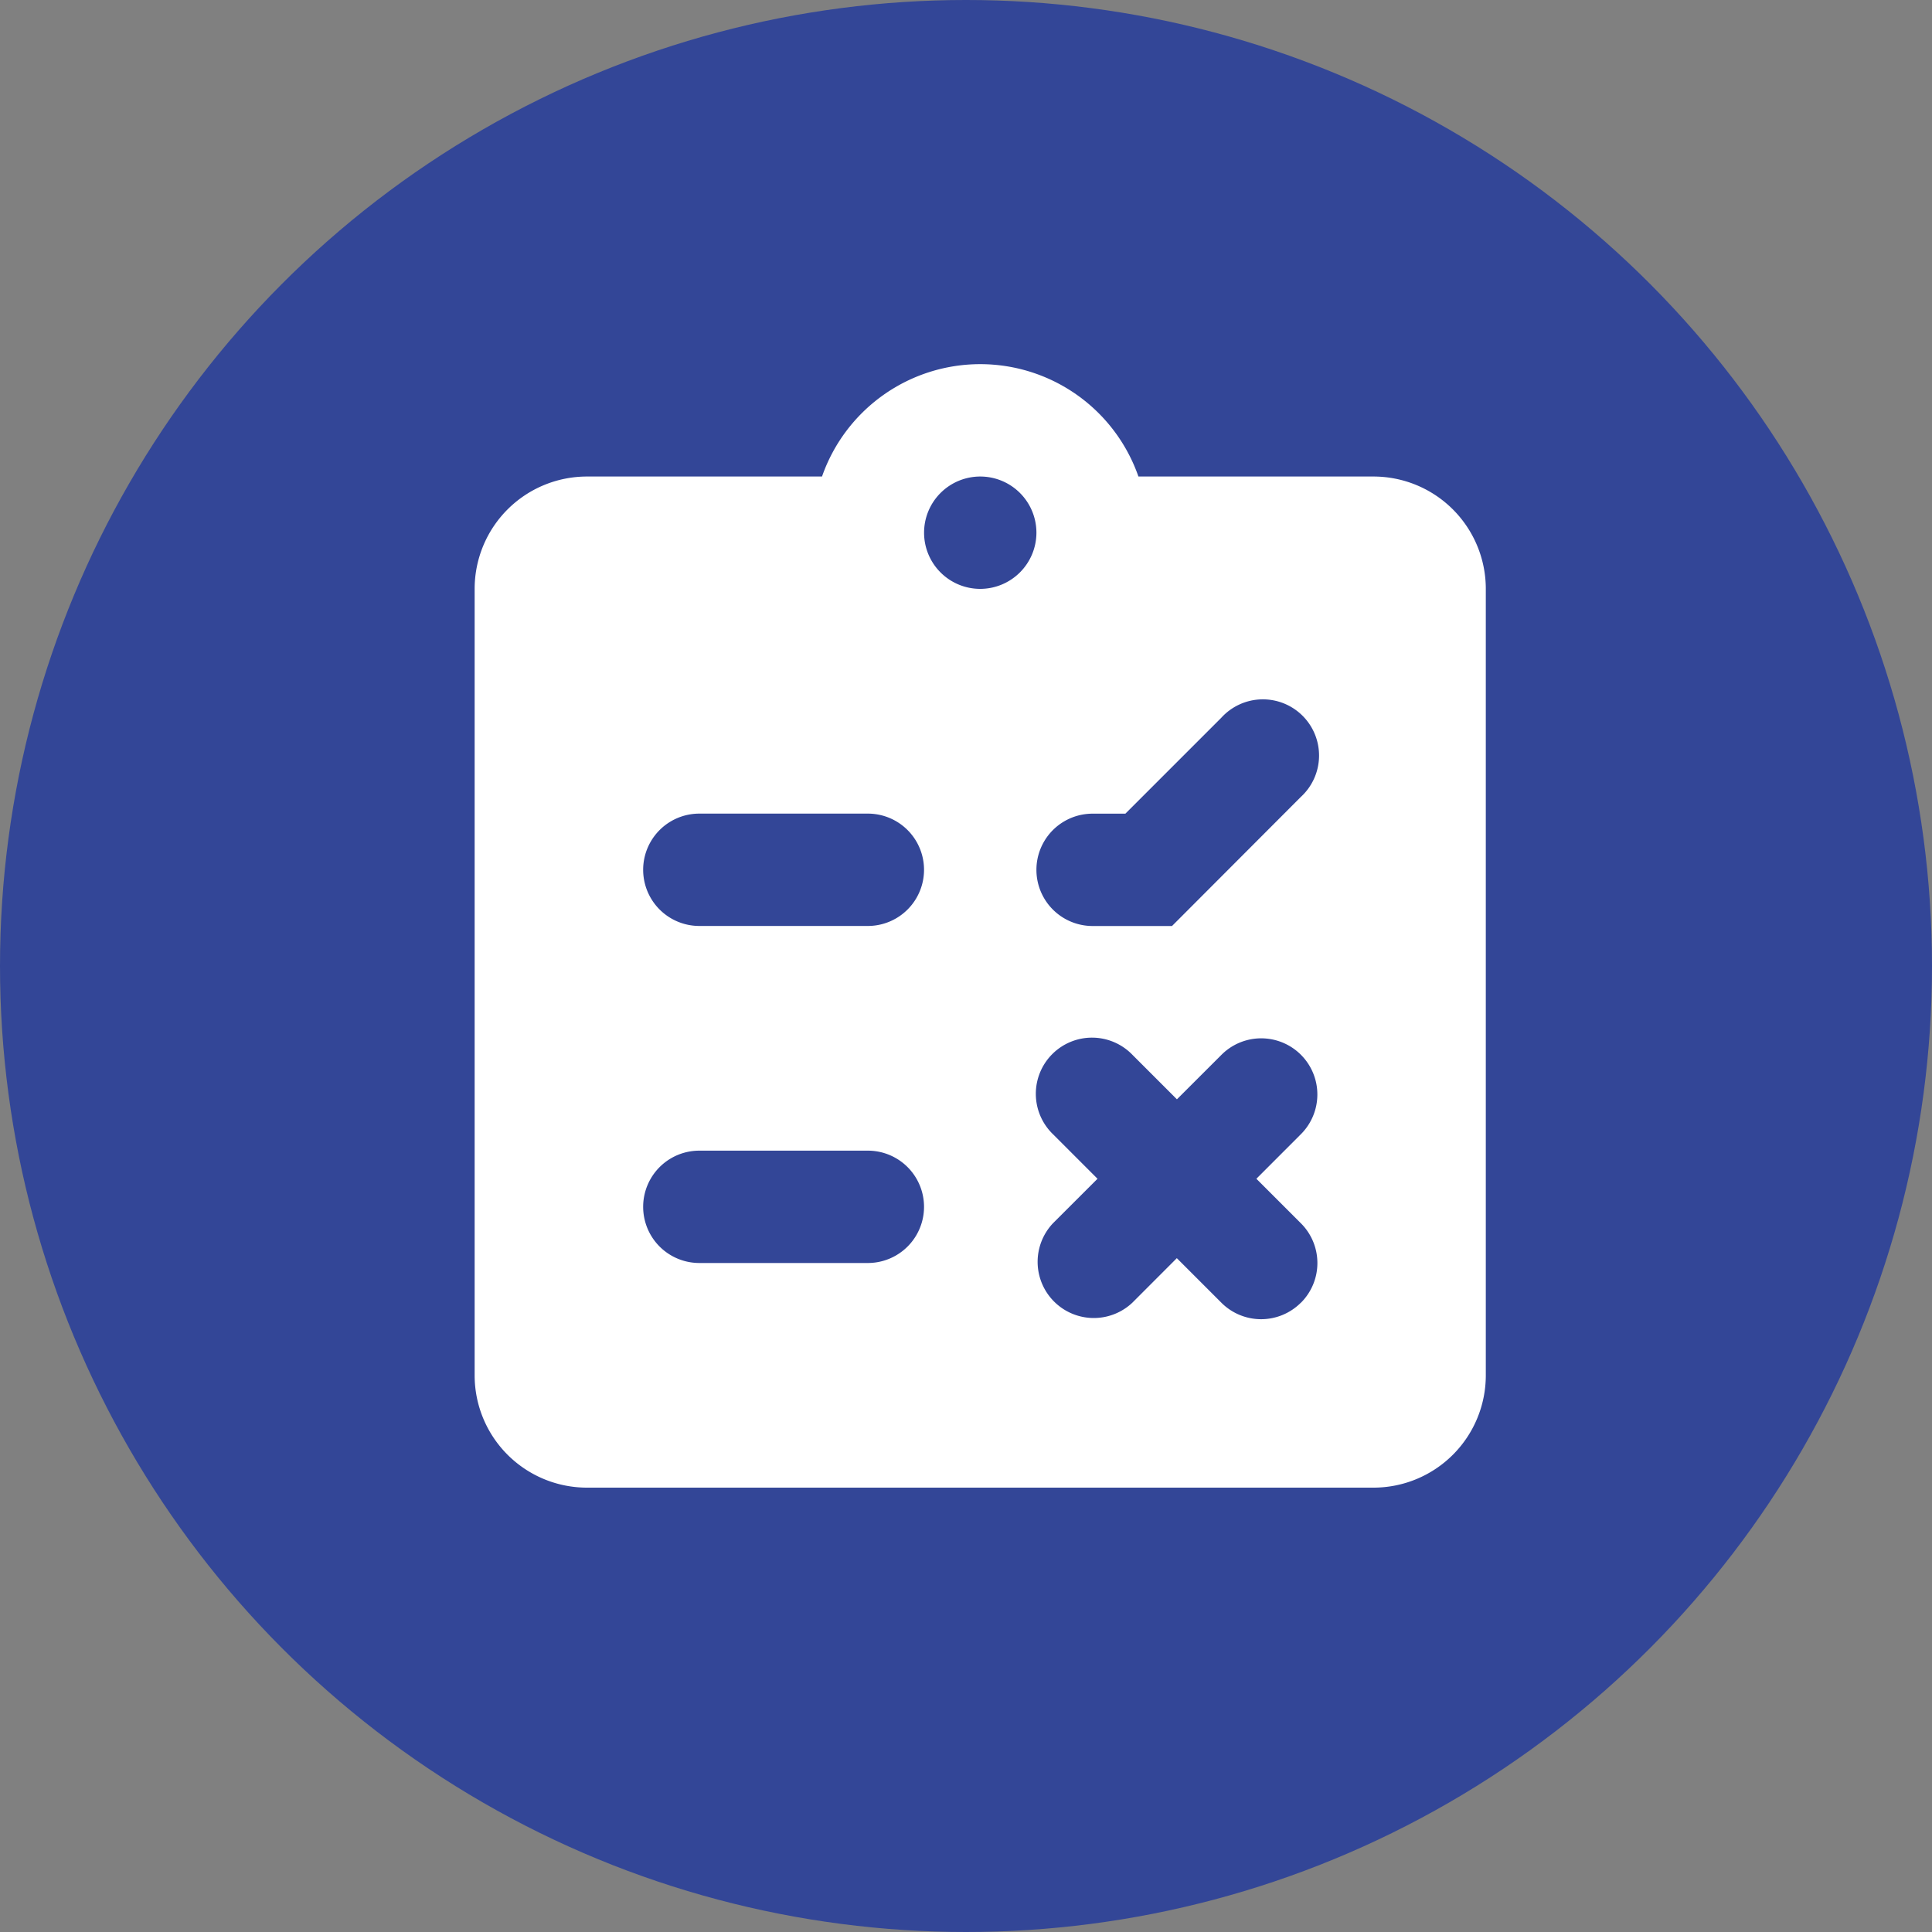 <svg xmlns="http://www.w3.org/2000/svg" viewBox="0 0 400 400"><rect x="0" y="0" width="400" height="400" fill="#808080" stroke="none"/><defs><style>.cls-1{fill:#334697;}.cls-2{fill:#fff;}</style></defs><g id="Ebene_2" data-name="Ebene 2"><circle class="cls-1" cx="200" cy="200" r="200"/></g><g id="survey"><path class="cls-2" d="M284.36,98.66H235.7a34.69,34.69,0,0,0-65.51,0H121.53a23.26,23.26,0,0,0-23.26,23.26V284.75A23.26,23.26,0,0,0,121.53,308H284.36a23.26,23.26,0,0,0,23.26-23.27V121.92a23.26,23.26,0,0,0-23.26-23.26ZM179.68,261.49H144.79a11.63,11.63,0,1,1,0-23.26h34.89a11.63,11.63,0,0,1,0,23.26Zm0-69.78H144.79a11.63,11.63,0,1,1,0-23.26h34.89a11.63,11.63,0,0,1,0,23.26Zm23.26-69.79a11.63,11.63,0,1,1,11.64-11.63,11.65,11.65,0,0,1-11.64,11.63Zm66.38,147.8a11.62,11.62,0,0,1-16.44,0l-9.23-9.23-9.22,9.23A11.63,11.63,0,0,1,218,253.27l9.23-9.22L218,234.82a11.63,11.63,0,1,1,16.45-16.44l9.22,9.22,9.23-9.22a11.62,11.62,0,1,1,16.44,16.44l-9.22,9.23,9.22,9.22a11.62,11.62,0,0,1,0,16.45Zm-26.67-78H226.21a11.63,11.63,0,1,1,0-23.26H233l19.86-19.86A11.63,11.63,0,1,1,269.32,165Zm0,0"/></g></svg>